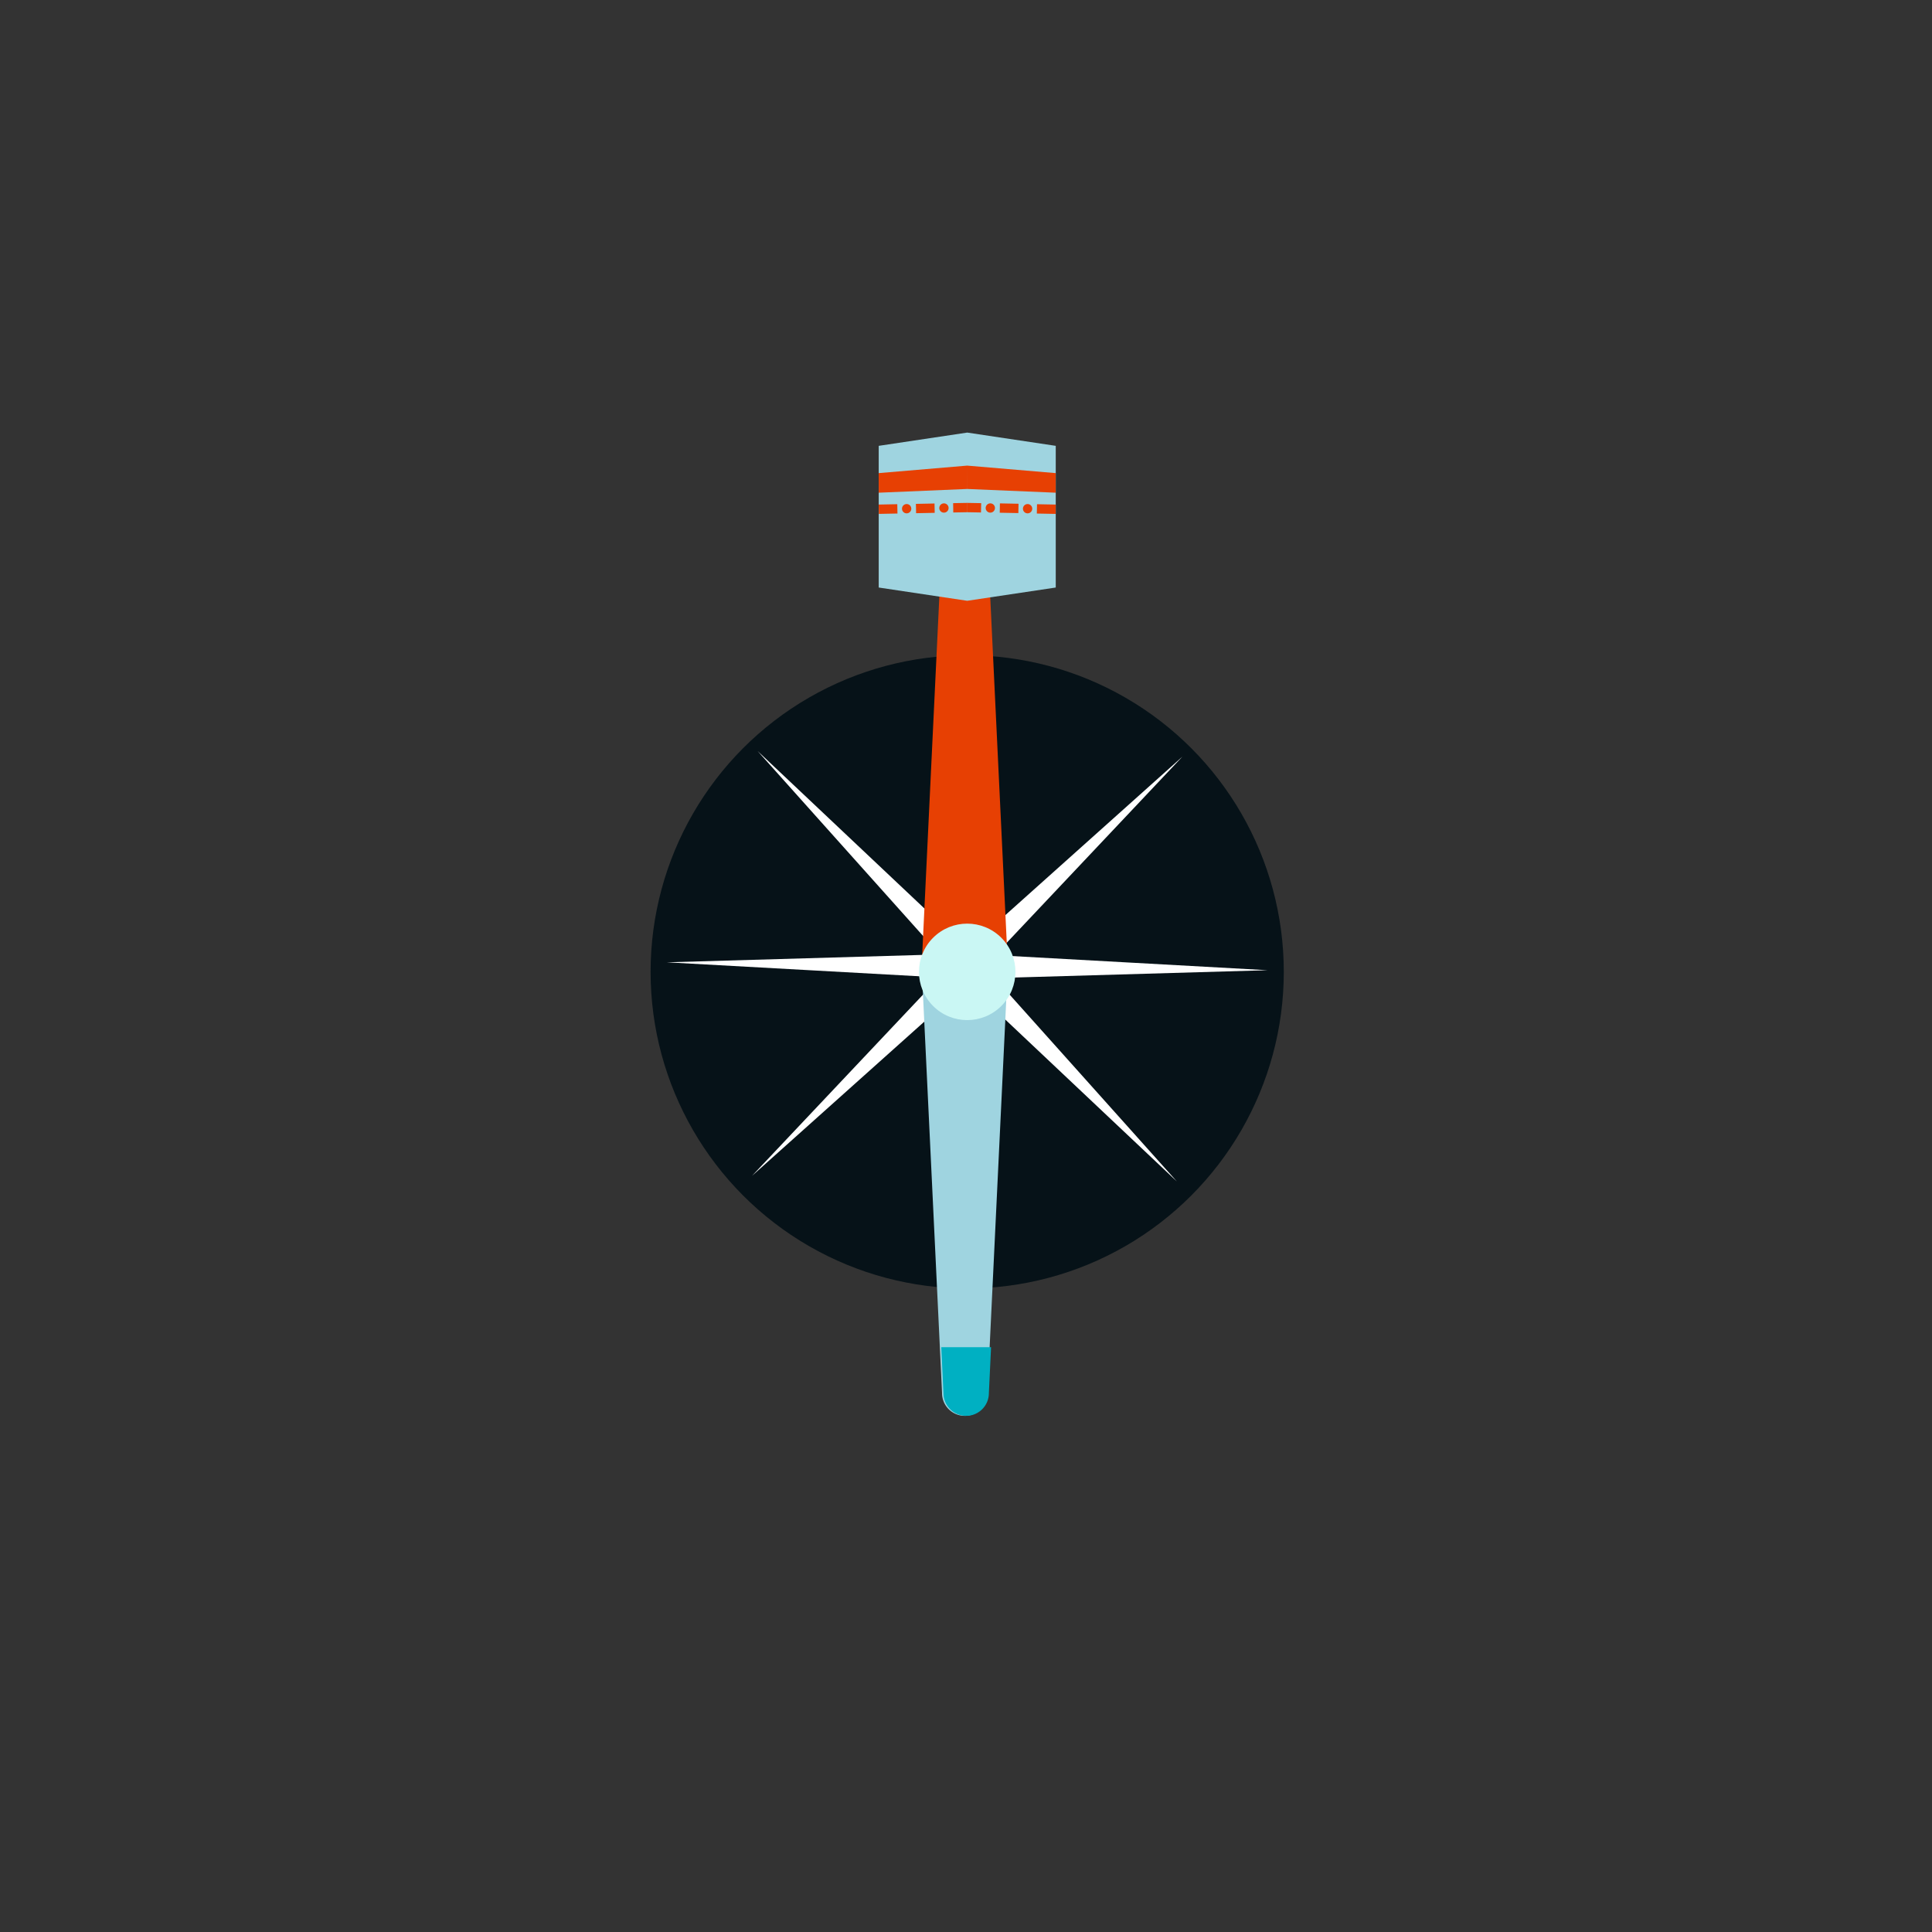<svg xmlns="http://www.w3.org/2000/svg" width="275" height="275" viewBox="0 0 275 275">
  <rect x="0" y="0" width="275" height="275" fill="#333333" stroke="none"/>
  <g id="ic_needle_compass10" transform="translate(92.605 61.573)">
    <circle id="Ellipse_1719" data-name="Ellipse 1719" cx="45.065" cy="45.065" r="45.065" transform="translate(0 31.696)" fill="#061218"/>
    <circle id="Ellipse_1732" data-name="Ellipse 1732" cx="137.5" cy="137.5" r="137.5" transform="translate(-92.605 -61.573)" fill="#fff" opacity="0"/>
    <path id="Path_15451" data-name="Path 15451" d="M194.2,188.587l28.942-25.906-26.662,28.25,38.789,2.147L196.445,194.2l25.906,28.942L194.1,196.483l-2.147,38.789-1.124-38.827-28.949,25.906,26.662-28.25-38.783-2.147,38.827-1.124-25.906-28.949,28.25,26.662,2.147-38.783Z" transform="translate(-147.448 -116.552)" fill="#fff"/>
    <path id="Path_15452" data-name="Path 15452" d="M219.113,179.525h-12.2l2.871-59.968a3.221,3.221,0,0,1,3.227-3.227h0a3.227,3.227,0,0,1,3.233,3.227Z" transform="translate(-168.293 -104.359)" fill="#e74003"/>
    <path id="Path_15453" data-name="Path 15453" d="M206.91,218.32h12.2l-2.871,59.962a3.233,3.233,0,0,1-3.233,3.233h0a3.227,3.227,0,0,1-3.227-3.233Z" transform="translate(-168.293 -141.559)" fill="#9fd4e0"/>
    <circle id="Ellipse_1720" data-name="Ellipse 1720" cx="6.867" cy="6.867" r="6.867" transform="translate(35.355 76.762) rotate(-45)" fill="#caf7f4"/>
    <path id="Path_15454" data-name="Path 15454" d="M218.014,119.557a3.227,3.227,0,0,0-3.233-3.227h0a3.227,3.227,0,0,0-3.233,3.227l-.337,7.064h7.14Z" transform="translate(-169.861 -104.359)" fill="#b92900"/>
    <path id="Path_15455" data-name="Path 15455" d="M211.561,308.957a3.233,3.233,0,0,0,3.233,3.233h0a3.234,3.234,0,0,0,3.233-3.233l.311-6.537H211.25Z" transform="translate(-169.876 -172.233)" fill="#00b0c2"/>
    <g id="kaba" transform="translate(32.463 0)">
      <path id="Union_32" data-name="Union 32" d="M12.6,0,25.2,1.887V22.055L12.6,23.943ZM0,22.055V1.887L12.6,0V23.943Z" transform="translate(0.007)" fill="#9fd4e0"/>
      <path id="Union_33" data-name="Union 33" d="M12.606,3.324,12.6,0,25.2,1.067,25.2,3.854ZM0,1.067,12.6,0V3.324L.007,3.854Z" transform="translate(0 4.703)" fill="#e74003"/>
      <path id="Union_34" data-name="Union 34" d="M22.511,1.517,22.54.189,25.2.24V1.568ZM0,.239,2.649.186l.027,1.328L.027,1.566ZM20.537.827a.661.661,0,1,1,.661.661A.66.66,0,0,1,20.537.827ZM3.323.827a.661.661,0,1,1,.66.661A.66.66,0,0,1,3.323.827ZM5.3.14,7.95.087l.027,1.328-2.648.053ZM17.233,1.4,17.26.07l2.649.053L19.882,1.45Zm-2-.672a.66.66,0,1,1,.66.66A.66.66,0,0,1,15.232.726Zm-6.6,0a.66.66,0,1,1,.66.66A.66.66,0,0,1,8.628.726Zm3.977.6V0l1.982.037-.029,1.327ZM10.6.037,12.6,0V1.328l-1.981.036Z" transform="translate(0.001 10.008)" fill="#e74003"/>
    </g>
  </g>
</svg>
